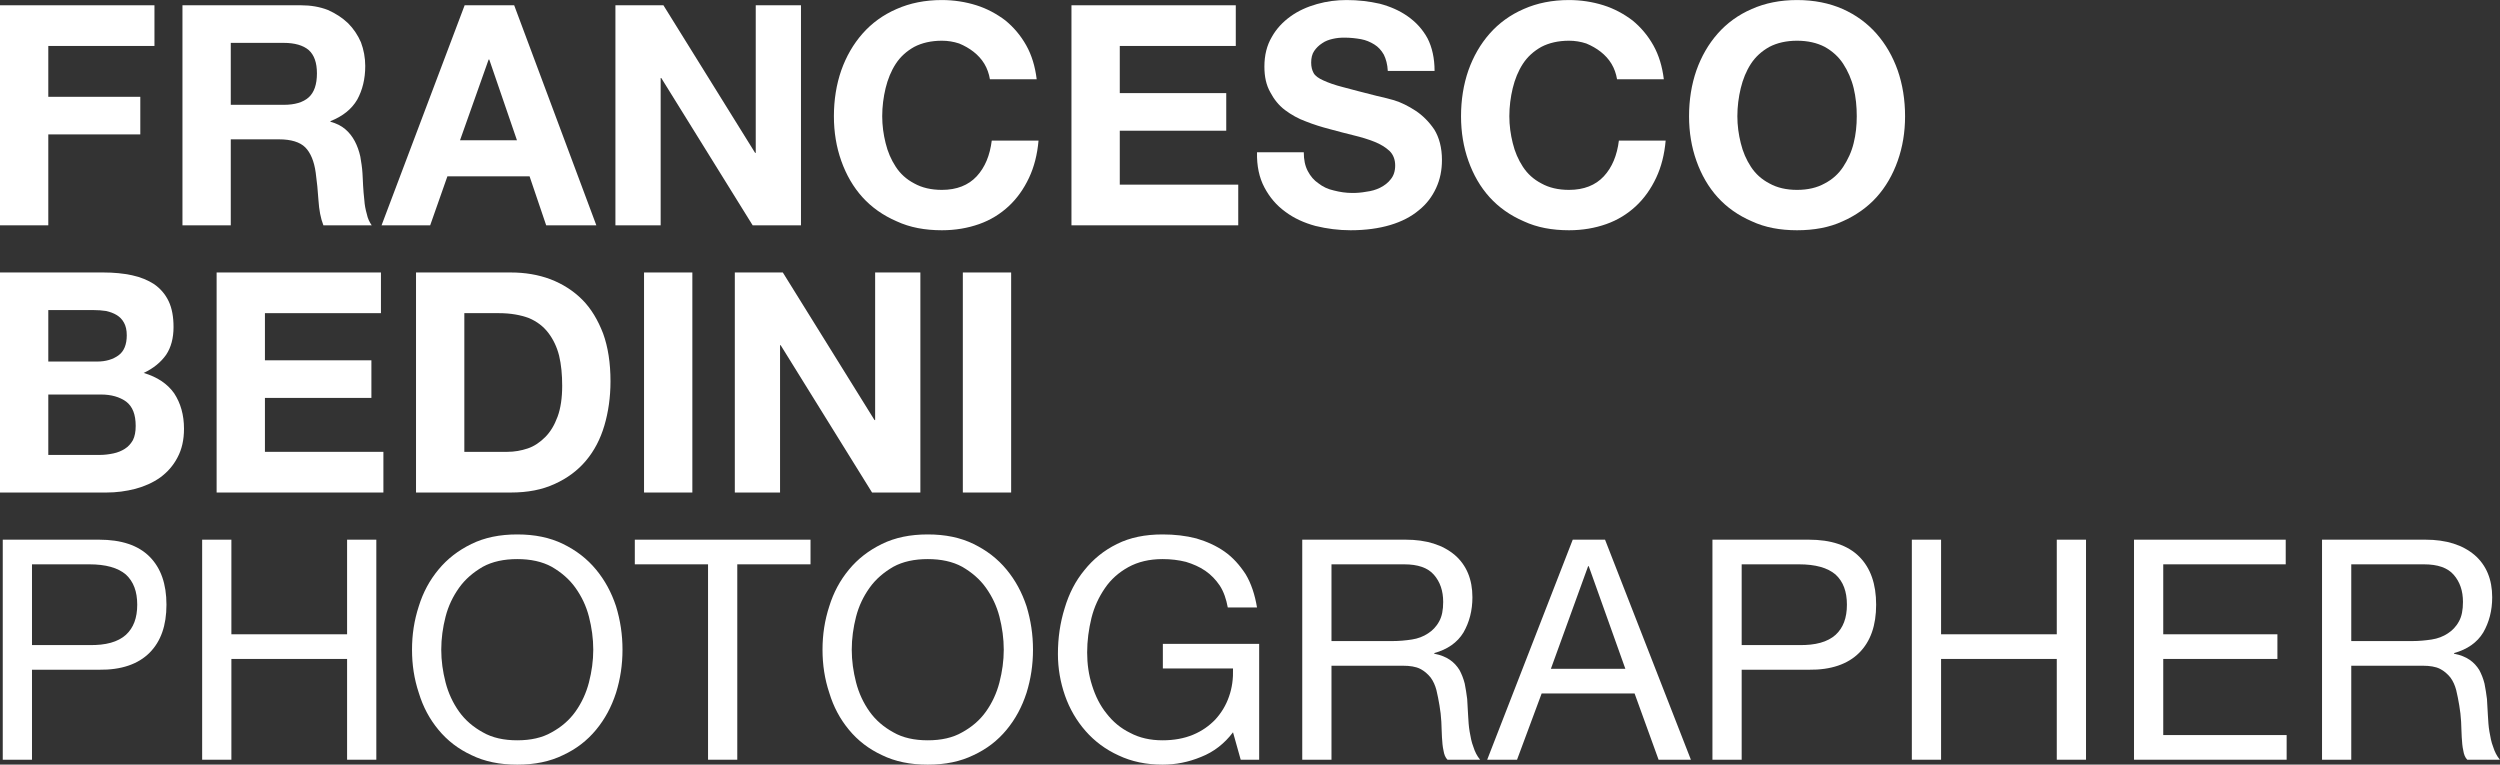 <?xml version="1.0" encoding="UTF-8" standalone="no"?>
<!DOCTYPE svg PUBLIC "-//W3C//DTD SVG 1.1//EN" "http://www.w3.org/Graphics/SVG/1.1/DTD/svg11.dtd">
<svg width="100%" height="100%" viewBox="0 0 1200 367" version="1.1" xmlns="http://www.w3.org/2000/svg" xmlns:xlink="http://www.w3.org/1999/xlink" xml:space="preserve" xmlns:serif="http://www.serif.com/" style="fill-rule:evenodd;clip-rule:evenodd;stroke-linejoin:round;stroke-miterlimit:2;">
    <rect x="0" y="0" width="1200" height="367" fill="#333333" stroke="none"/>
    <g transform="matrix(9.847,0,0,9.862,-149.761,-401.365)">
        <g transform="matrix(15,0,0,15,14.173,51.665)">
            <path d="M0.069,-0.714L0.069,-0L0.226,-0L0.226,-0.295L0.525,-0.295L0.525,-0.417L0.226,-0.417L0.226,-0.582L0.571,-0.582L0.571,-0.714L0.069,-0.714Z" style="fill:white;fill-rule:nonzero;"/>
        </g>
        <g transform="matrix(15,0,0,15,23.068,51.665)">
            <path d="M0.226,-0.391L0.226,-0.592L0.398,-0.592C0.434,-0.592 0.461,-0.584 0.479,-0.569C0.497,-0.553 0.506,-0.528 0.506,-0.493C0.506,-0.457 0.497,-0.431 0.479,-0.415C0.461,-0.399 0.434,-0.391 0.398,-0.391L0.226,-0.391ZM0.069,-0.714L0.069,-0L0.226,-0L0.226,-0.279L0.383,-0.279C0.422,-0.279 0.451,-0.27 0.468,-0.253C0.485,-0.236 0.497,-0.208 0.502,-0.171C0.506,-0.142 0.509,-0.112 0.511,-0.081C0.513,-0.05 0.518,-0.023 0.527,-0L0.684,-0C0.677,-0.01 0.671,-0.022 0.668,-0.037C0.664,-0.051 0.661,-0.066 0.66,-0.082C0.658,-0.098 0.657,-0.114 0.656,-0.129C0.655,-0.144 0.655,-0.158 0.654,-0.169C0.653,-0.187 0.65,-0.205 0.647,-0.223C0.643,-0.241 0.637,-0.258 0.629,-0.273C0.621,-0.288 0.611,-0.301 0.598,-0.312C0.585,-0.323 0.569,-0.331 0.55,-0.336L0.55,-0.338C0.59,-0.354 0.619,-0.377 0.637,-0.408C0.654,-0.439 0.663,-0.475 0.663,-0.517C0.663,-0.544 0.658,-0.57 0.649,-0.594C0.639,-0.617 0.625,-0.638 0.607,-0.656C0.588,-0.674 0.566,-0.688 0.541,-0.699C0.515,-0.709 0.486,-0.714 0.454,-0.714L0.069,-0.714Z" style="fill:white;fill-rule:nonzero;"/>
        </g>
        <g transform="matrix(15,0,0,15,33.898,51.665)">
            <path d="M0.249,-0.276L0.342,-0.538L0.344,-0.538L0.434,-0.276L0.249,-0.276ZM0.264,-0.714L-0.006,-0L0.152,-0L0.208,-0.159L0.475,-0.159L0.529,-0L0.692,-0L0.425,-0.714L0.264,-0.714Z" style="fill:white;fill-rule:nonzero;"/>
        </g>
        <g transform="matrix(15,0,0,15,44.173,51.665)">
            <path d="M0.069,-0.714L0.069,-0L0.216,-0L0.216,-0.478L0.218,-0.478L0.515,-0L0.672,-0L0.672,-0.714L0.525,-0.714L0.525,-0.235L0.523,-0.235L0.225,-0.714L0.069,-0.714Z" style="fill:white;fill-rule:nonzero;"/>
        </g>
        <g transform="matrix(15,0,0,15,55.288,51.665)">
            <path d="M0.545,-0.474L0.697,-0.474C0.692,-0.515 0.681,-0.552 0.663,-0.584C0.645,-0.616 0.622,-0.643 0.595,-0.665C0.567,-0.686 0.536,-0.703 0.501,-0.714C0.466,-0.725 0.428,-0.731 0.389,-0.731C0.334,-0.731 0.285,-0.721 0.242,-0.702C0.198,-0.683 0.161,-0.656 0.131,-0.622C0.101,-0.588 0.078,-0.548 0.062,-0.503C0.046,-0.457 0.038,-0.407 0.038,-0.354C0.038,-0.302 0.046,-0.254 0.062,-0.209C0.078,-0.164 0.101,-0.124 0.131,-0.091C0.161,-0.058 0.198,-0.032 0.242,-0.013C0.285,0.007 0.334,0.016 0.389,0.016C0.433,0.016 0.473,0.009 0.51,-0.004C0.547,-0.017 0.579,-0.037 0.606,-0.062C0.633,-0.087 0.655,-0.118 0.672,-0.154C0.689,-0.19 0.699,-0.23 0.703,-0.275L0.551,-0.275C0.545,-0.227 0.529,-0.188 0.502,-0.159C0.475,-0.13 0.437,-0.115 0.389,-0.115C0.354,-0.115 0.324,-0.122 0.299,-0.136C0.274,-0.149 0.254,-0.167 0.239,-0.19C0.224,-0.213 0.213,-0.238 0.206,-0.267C0.199,-0.295 0.195,-0.324 0.195,-0.354C0.195,-0.385 0.199,-0.416 0.206,-0.445C0.213,-0.474 0.224,-0.501 0.239,-0.524C0.254,-0.547 0.274,-0.565 0.299,-0.579C0.324,-0.592 0.354,-0.599 0.389,-0.599C0.408,-0.599 0.427,-0.596 0.445,-0.59C0.462,-0.583 0.478,-0.574 0.492,-0.563C0.506,-0.552 0.518,-0.539 0.527,-0.524C0.536,-0.509 0.542,-0.492 0.545,-0.474Z" style="fill:white;fill-rule:nonzero;"/>
        </g>
        <g transform="matrix(15,0,0,15,66.403,51.665)">
            <path d="M0.069,-0.714L0.069,-0L0.611,-0L0.611,-0.132L0.226,-0.132L0.226,-0.307L0.572,-0.307L0.572,-0.429L0.226,-0.429L0.226,-0.582L0.603,-0.582L0.603,-0.714L0.069,-0.714Z" style="fill:white;fill-rule:nonzero;"/>
        </g>
        <g transform="matrix(15,0,0,15,76.123,51.665)">
            <path d="M0.176,-0.237L0.024,-0.237C0.023,-0.193 0.031,-0.155 0.048,-0.123C0.065,-0.091 0.087,-0.065 0.116,-0.044C0.144,-0.023 0.177,-0.008 0.214,0.002C0.251,0.011 0.289,0.016 0.328,0.016C0.377,0.016 0.42,0.01 0.457,-0.001C0.494,-0.012 0.525,-0.028 0.55,-0.049C0.575,-0.069 0.593,-0.093 0.606,-0.121C0.619,-0.149 0.625,-0.179 0.625,-0.212C0.625,-0.252 0.616,-0.285 0.6,-0.311C0.583,-0.336 0.562,-0.357 0.539,-0.372C0.516,-0.387 0.492,-0.399 0.469,-0.406C0.445,-0.413 0.426,-0.417 0.413,-0.42C0.368,-0.431 0.332,-0.441 0.305,-0.448C0.277,-0.455 0.255,-0.463 0.24,-0.47C0.224,-0.477 0.213,-0.485 0.208,-0.494C0.203,-0.503 0.2,-0.514 0.2,-0.528C0.2,-0.543 0.203,-0.556 0.21,-0.566C0.217,-0.576 0.225,-0.584 0.236,-0.591C0.246,-0.598 0.257,-0.602 0.27,-0.605C0.283,-0.608 0.295,-0.609 0.308,-0.609C0.327,-0.609 0.345,-0.607 0.362,-0.604C0.378,-0.601 0.392,-0.595 0.405,-0.587C0.418,-0.579 0.428,-0.568 0.436,-0.554C0.443,-0.54 0.448,-0.522 0.449,-0.501L0.601,-0.501C0.601,-0.542 0.593,-0.578 0.578,-0.607C0.562,-0.636 0.541,-0.659 0.514,-0.678C0.487,-0.697 0.457,-0.71 0.423,-0.719C0.388,-0.727 0.352,-0.731 0.315,-0.731C0.283,-0.731 0.251,-0.727 0.219,-0.718C0.187,-0.709 0.158,-0.696 0.133,-0.678C0.108,-0.66 0.087,-0.638 0.072,-0.611C0.056,-0.584 0.048,-0.552 0.048,-0.515C0.048,-0.482 0.054,-0.455 0.067,-0.432C0.079,-0.409 0.095,-0.389 0.115,-0.374C0.135,-0.359 0.158,-0.346 0.183,-0.337C0.208,-0.327 0.234,-0.319 0.261,-0.312C0.287,-0.305 0.313,-0.298 0.338,-0.292C0.363,-0.286 0.386,-0.279 0.406,-0.271C0.426,-0.263 0.442,-0.253 0.455,-0.241C0.467,-0.229 0.473,-0.213 0.473,-0.194C0.473,-0.176 0.468,-0.161 0.459,-0.15C0.45,-0.138 0.438,-0.129 0.424,-0.122C0.41,-0.115 0.395,-0.111 0.379,-0.109C0.363,-0.106 0.348,-0.105 0.334,-0.105C0.313,-0.105 0.293,-0.108 0.274,-0.113C0.255,-0.117 0.238,-0.125 0.224,-0.136C0.209,-0.146 0.198,-0.159 0.189,-0.176C0.18,-0.193 0.176,-0.213 0.176,-0.237Z" style="fill:white;fill-rule:nonzero;"/>
        </g>
        <g transform="matrix(15,0,0,15,85.858,51.665)">
            <path d="M0.545,-0.474L0.697,-0.474C0.692,-0.515 0.681,-0.552 0.663,-0.584C0.645,-0.616 0.622,-0.643 0.595,-0.665C0.567,-0.686 0.536,-0.703 0.501,-0.714C0.466,-0.725 0.428,-0.731 0.389,-0.731C0.334,-0.731 0.285,-0.721 0.242,-0.702C0.198,-0.683 0.161,-0.656 0.131,-0.622C0.101,-0.588 0.078,-0.548 0.062,-0.503C0.046,-0.457 0.038,-0.407 0.038,-0.354C0.038,-0.302 0.046,-0.254 0.062,-0.209C0.078,-0.164 0.101,-0.124 0.131,-0.091C0.161,-0.058 0.198,-0.032 0.242,-0.013C0.285,0.007 0.334,0.016 0.389,0.016C0.433,0.016 0.473,0.009 0.51,-0.004C0.547,-0.017 0.579,-0.037 0.606,-0.062C0.633,-0.087 0.655,-0.118 0.672,-0.154C0.689,-0.19 0.699,-0.23 0.703,-0.275L0.551,-0.275C0.545,-0.227 0.529,-0.188 0.502,-0.159C0.475,-0.13 0.437,-0.115 0.389,-0.115C0.354,-0.115 0.324,-0.122 0.299,-0.136C0.274,-0.149 0.254,-0.167 0.239,-0.19C0.224,-0.213 0.213,-0.238 0.206,-0.267C0.199,-0.295 0.195,-0.324 0.195,-0.354C0.195,-0.385 0.199,-0.416 0.206,-0.445C0.213,-0.474 0.224,-0.501 0.239,-0.524C0.254,-0.547 0.274,-0.565 0.299,-0.579C0.324,-0.592 0.354,-0.599 0.389,-0.599C0.408,-0.599 0.427,-0.596 0.445,-0.59C0.462,-0.583 0.478,-0.574 0.492,-0.563C0.506,-0.552 0.518,-0.539 0.527,-0.524C0.536,-0.509 0.542,-0.492 0.545,-0.474Z" style="fill:white;fill-rule:nonzero;"/>
        </g>
        <g transform="matrix(15,0,0,15,96.973,51.665)">
            <path d="M0.195,-0.354C0.195,-0.385 0.199,-0.416 0.206,-0.445C0.213,-0.474 0.224,-0.501 0.239,-0.524C0.254,-0.547 0.274,-0.565 0.299,-0.579C0.324,-0.592 0.354,-0.599 0.389,-0.599C0.424,-0.599 0.454,-0.592 0.479,-0.579C0.504,-0.565 0.524,-0.547 0.539,-0.524C0.554,-0.501 0.566,-0.474 0.573,-0.445C0.58,-0.416 0.583,-0.385 0.583,-0.354C0.583,-0.324 0.58,-0.295 0.573,-0.267C0.566,-0.238 0.554,-0.213 0.539,-0.19C0.524,-0.167 0.504,-0.149 0.479,-0.136C0.454,-0.122 0.424,-0.115 0.389,-0.115C0.354,-0.115 0.324,-0.122 0.299,-0.136C0.274,-0.149 0.254,-0.167 0.239,-0.19C0.224,-0.213 0.213,-0.238 0.206,-0.267C0.199,-0.295 0.195,-0.324 0.195,-0.354ZM0.038,-0.354C0.038,-0.302 0.046,-0.254 0.062,-0.209C0.078,-0.164 0.101,-0.124 0.131,-0.091C0.161,-0.058 0.198,-0.032 0.242,-0.013C0.285,0.007 0.334,0.016 0.389,0.016C0.444,0.016 0.494,0.007 0.537,-0.013C0.58,-0.032 0.617,-0.058 0.647,-0.091C0.677,-0.124 0.7,-0.164 0.716,-0.209C0.732,-0.254 0.74,-0.302 0.74,-0.354C0.74,-0.407 0.732,-0.457 0.716,-0.503C0.7,-0.548 0.677,-0.588 0.647,-0.622C0.617,-0.656 0.58,-0.683 0.537,-0.702C0.494,-0.721 0.444,-0.731 0.389,-0.731C0.334,-0.731 0.285,-0.721 0.242,-0.702C0.198,-0.683 0.161,-0.656 0.131,-0.622C0.101,-0.588 0.078,-0.548 0.062,-0.503C0.046,-0.457 0.038,-0.407 0.038,-0.354Z" style="fill:white;fill-rule:nonzero;"/>
        </g>
        <g transform="matrix(15,0,0,15,14.173,64.67)">
            <path d="M0.226,-0.425L0.226,-0.592L0.373,-0.592C0.387,-0.592 0.401,-0.591 0.414,-0.589C0.427,-0.586 0.438,-0.582 0.448,-0.576C0.458,-0.57 0.466,-0.562 0.472,-0.551C0.478,-0.54 0.481,-0.527 0.481,-0.51C0.481,-0.48 0.472,-0.458 0.454,-0.445C0.436,-0.432 0.413,-0.425 0.385,-0.425L0.226,-0.425ZM0.069,-0.714L0.069,-0L0.415,-0C0.447,-0 0.478,-0.004 0.509,-0.012C0.539,-0.02 0.566,-0.032 0.59,-0.049C0.613,-0.066 0.632,-0.087 0.646,-0.114C0.66,-0.14 0.667,-0.171 0.667,-0.207C0.667,-0.252 0.656,-0.29 0.635,-0.322C0.613,-0.353 0.58,-0.375 0.536,-0.388C0.568,-0.403 0.592,-0.423 0.609,-0.447C0.625,-0.471 0.633,-0.501 0.633,-0.537C0.633,-0.57 0.628,-0.598 0.617,-0.621C0.606,-0.644 0.59,-0.662 0.57,-0.676C0.55,-0.689 0.526,-0.699 0.498,-0.705C0.47,-0.711 0.439,-0.714 0.405,-0.714L0.069,-0.714ZM0.226,-0.122L0.226,-0.318L0.397,-0.318C0.431,-0.318 0.458,-0.31 0.479,-0.295C0.5,-0.279 0.51,-0.253 0.51,-0.216C0.51,-0.197 0.507,-0.182 0.501,-0.17C0.494,-0.158 0.486,-0.149 0.475,-0.142C0.464,-0.135 0.452,-0.13 0.438,-0.127C0.424,-0.124 0.409,-0.122 0.394,-0.122L0.226,-0.122Z" style="fill:white;fill-rule:nonzero;"/>
        </g>
        <g transform="matrix(15,0,0,15,24.733,64.67)">
            <path d="M0.069,-0.714L0.069,-0L0.611,-0L0.611,-0.132L0.226,-0.132L0.226,-0.307L0.572,-0.307L0.572,-0.429L0.226,-0.429L0.226,-0.582L0.603,-0.582L0.603,-0.714L0.069,-0.714Z" style="fill:white;fill-rule:nonzero;"/>
        </g>
        <g transform="matrix(15,0,0,15,34.453,64.67)">
            <path d="M0.226,-0.132L0.226,-0.582L0.338,-0.582C0.377,-0.582 0.409,-0.576 0.436,-0.566C0.462,-0.555 0.483,-0.539 0.499,-0.518C0.515,-0.497 0.527,-0.472 0.534,-0.444C0.541,-0.415 0.544,-0.382 0.544,-0.346C0.544,-0.307 0.539,-0.273 0.529,-0.246C0.519,-0.219 0.506,-0.197 0.489,-0.18C0.472,-0.163 0.453,-0.15 0.432,-0.143C0.411,-0.136 0.389,-0.132 0.366,-0.132L0.226,-0.132ZM0.069,-0.714L0.069,-0L0.377,-0C0.432,-0 0.479,-0.009 0.52,-0.028C0.56,-0.046 0.594,-0.071 0.621,-0.103C0.648,-0.135 0.668,-0.173 0.681,-0.217C0.694,-0.261 0.701,-0.309 0.701,-0.361C0.701,-0.42 0.693,-0.472 0.677,-0.516C0.66,-0.56 0.638,-0.597 0.609,-0.626C0.58,-0.655 0.545,-0.677 0.506,-0.692C0.466,-0.707 0.423,-0.714 0.377,-0.714L0.069,-0.714Z" style="fill:white;fill-rule:nonzero;"/>
        </g>
        <g transform="matrix(15,0,0,15,45.568,64.67)">
            <rect x="0.069" y="-0.714" width="0.157" height="0.714" style="fill:white;fill-rule:nonzero;"/>
        </g>
        <g transform="matrix(15,0,0,15,49.993,64.67)">
            <path d="M0.069,-0.714L0.069,-0L0.216,-0L0.216,-0.478L0.218,-0.478L0.515,-0L0.672,-0L0.672,-0.714L0.525,-0.714L0.525,-0.235L0.523,-0.235L0.225,-0.714L0.069,-0.714Z" style="fill:white;fill-rule:nonzero;"/>
        </g>
        <g transform="matrix(15,0,0,15,61.108,64.67)">
            <rect x="0.069" y="-0.714" width="0.157" height="0.714" style="fill:white;fill-rule:nonzero;"/>
        </g>
        <g transform="matrix(15,0,0,15,14.173,77.675)">
            <path d="M0.173,-0.372L0.173,-0.634L0.359,-0.634C0.413,-0.634 0.452,-0.623 0.478,-0.601C0.503,-0.578 0.515,-0.546 0.515,-0.503C0.515,-0.46 0.503,-0.428 0.478,-0.405C0.452,-0.382 0.413,-0.371 0.359,-0.372L0.173,-0.372ZM0.078,-0.714L0.078,-0L0.173,-0L0.173,-0.292L0.391,-0.292C0.463,-0.291 0.518,-0.31 0.555,-0.347C0.592,-0.384 0.61,-0.436 0.61,-0.503C0.61,-0.57 0.592,-0.622 0.555,-0.659C0.518,-0.696 0.463,-0.714 0.391,-0.714L0.078,-0.714Z" style="fill:white;fill-rule:nonzero;"/>
        </g>
        <g transform="matrix(15,0,0,15,23.893,77.675)">
            <path d="M0.078,-0.714L0.078,-0L0.173,-0L0.173,-0.327L0.549,-0.327L0.549,-0L0.644,-0L0.644,-0.714L0.549,-0.714L0.549,-0.407L0.173,-0.407L0.173,-0.714L0.078,-0.714Z" style="fill:white;fill-rule:nonzero;"/>
        </g>
        <g transform="matrix(15,0,0,15,34.723,77.675)">
            <path d="M0.133,-0.357C0.133,-0.393 0.138,-0.429 0.147,-0.464C0.156,-0.499 0.171,-0.53 0.191,-0.558C0.211,-0.586 0.237,-0.608 0.268,-0.626C0.299,-0.643 0.337,-0.651 0.38,-0.651C0.423,-0.651 0.461,-0.643 0.492,-0.626C0.523,-0.608 0.549,-0.586 0.569,-0.558C0.589,-0.53 0.604,-0.499 0.613,-0.464C0.622,-0.429 0.627,-0.393 0.627,-0.357C0.627,-0.321 0.622,-0.286 0.613,-0.251C0.604,-0.216 0.589,-0.184 0.569,-0.156C0.549,-0.128 0.523,-0.106 0.492,-0.089C0.461,-0.071 0.423,-0.063 0.38,-0.063C0.337,-0.063 0.299,-0.071 0.268,-0.089C0.237,-0.106 0.211,-0.128 0.191,-0.156C0.171,-0.184 0.156,-0.216 0.147,-0.251C0.138,-0.286 0.133,-0.321 0.133,-0.357ZM0.038,-0.357C0.038,-0.308 0.045,-0.262 0.06,-0.217C0.074,-0.171 0.095,-0.132 0.124,-0.097C0.153,-0.062 0.188,-0.035 0.231,-0.015C0.274,0.006 0.323,0.016 0.38,0.016C0.437,0.016 0.486,0.006 0.529,-0.015C0.572,-0.035 0.607,-0.062 0.636,-0.097C0.665,-0.132 0.686,-0.171 0.701,-0.217C0.715,-0.262 0.722,-0.308 0.722,-0.357C0.722,-0.406 0.715,-0.452 0.701,-0.498C0.686,-0.543 0.665,-0.582 0.636,-0.617C0.607,-0.652 0.572,-0.679 0.529,-0.7C0.486,-0.721 0.437,-0.731 0.38,-0.731C0.323,-0.731 0.274,-0.721 0.231,-0.7C0.188,-0.679 0.153,-0.652 0.124,-0.617C0.095,-0.582 0.074,-0.543 0.06,-0.498C0.045,-0.452 0.038,-0.406 0.038,-0.357Z" style="fill:white;fill-rule:nonzero;"/>
        </g>
        <g transform="matrix(15,0,0,15,46.123,77.675)">
            <path d="M0.24,-0.634L0.24,-0L0.335,-0L0.335,-0.634L0.573,-0.634L0.573,-0.714L0.002,-0.714L0.002,-0.634L0.24,-0.634Z" style="fill:white;fill-rule:nonzero;"/>
        </g>
        <g transform="matrix(15,0,0,15,54.733,77.675)">
            <path d="M0.133,-0.357C0.133,-0.393 0.138,-0.429 0.147,-0.464C0.156,-0.499 0.171,-0.53 0.191,-0.558C0.211,-0.586 0.237,-0.608 0.268,-0.626C0.299,-0.643 0.337,-0.651 0.38,-0.651C0.423,-0.651 0.461,-0.643 0.492,-0.626C0.523,-0.608 0.549,-0.586 0.569,-0.558C0.589,-0.53 0.604,-0.499 0.613,-0.464C0.622,-0.429 0.627,-0.393 0.627,-0.357C0.627,-0.321 0.622,-0.286 0.613,-0.251C0.604,-0.216 0.589,-0.184 0.569,-0.156C0.549,-0.128 0.523,-0.106 0.492,-0.089C0.461,-0.071 0.423,-0.063 0.38,-0.063C0.337,-0.063 0.299,-0.071 0.268,-0.089C0.237,-0.106 0.211,-0.128 0.191,-0.156C0.171,-0.184 0.156,-0.216 0.147,-0.251C0.138,-0.286 0.133,-0.321 0.133,-0.357ZM0.038,-0.357C0.038,-0.308 0.045,-0.262 0.06,-0.217C0.074,-0.171 0.095,-0.132 0.124,-0.097C0.153,-0.062 0.188,-0.035 0.231,-0.015C0.274,0.006 0.323,0.016 0.38,0.016C0.437,0.016 0.486,0.006 0.529,-0.015C0.572,-0.035 0.607,-0.062 0.636,-0.097C0.665,-0.132 0.686,-0.171 0.701,-0.217C0.715,-0.262 0.722,-0.308 0.722,-0.357C0.722,-0.406 0.715,-0.452 0.701,-0.498C0.686,-0.543 0.665,-0.582 0.636,-0.617C0.607,-0.652 0.572,-0.679 0.529,-0.7C0.486,-0.721 0.437,-0.731 0.38,-0.731C0.323,-0.731 0.274,-0.721 0.231,-0.7C0.188,-0.679 0.153,-0.652 0.124,-0.617C0.095,-0.582 0.074,-0.543 0.06,-0.498C0.045,-0.452 0.038,-0.406 0.038,-0.357Z" style="fill:white;fill-rule:nonzero;"/>
        </g>
        <g transform="matrix(15,0,0,15,66.133,77.675)">
            <path d="M0.612,-0.089L0.637,-0L0.697,-0L0.697,-0.376L0.384,-0.376L0.384,-0.296L0.612,-0.296C0.613,-0.263 0.609,-0.233 0.599,-0.205C0.589,-0.176 0.574,-0.152 0.555,-0.131C0.535,-0.11 0.511,-0.093 0.482,-0.081C0.453,-0.069 0.42,-0.063 0.383,-0.063C0.343,-0.063 0.308,-0.071 0.278,-0.087C0.247,-0.102 0.222,-0.123 0.201,-0.15C0.18,-0.176 0.165,-0.206 0.154,-0.241C0.143,-0.275 0.138,-0.311 0.138,-0.348C0.138,-0.386 0.143,-0.423 0.152,-0.46C0.161,-0.496 0.176,-0.528 0.196,-0.557C0.215,-0.585 0.241,-0.608 0.272,-0.625C0.303,-0.642 0.34,-0.651 0.383,-0.651C0.41,-0.651 0.435,-0.648 0.459,-0.642C0.482,-0.635 0.503,-0.626 0.522,-0.613C0.541,-0.6 0.556,-0.584 0.569,-0.565C0.582,-0.545 0.59,-0.521 0.595,-0.494L0.69,-0.494C0.683,-0.536 0.671,-0.572 0.653,-0.602C0.634,-0.631 0.612,-0.656 0.585,-0.675C0.558,-0.694 0.527,-0.708 0.493,-0.718C0.458,-0.727 0.422,-0.731 0.383,-0.731C0.326,-0.731 0.277,-0.721 0.235,-0.7C0.192,-0.679 0.157,-0.65 0.129,-0.615C0.1,-0.58 0.079,-0.539 0.065,-0.492C0.05,-0.444 0.043,-0.395 0.043,-0.343C0.043,-0.296 0.051,-0.251 0.066,-0.208C0.081,-0.165 0.104,-0.126 0.133,-0.093C0.162,-0.06 0.198,-0.033 0.24,-0.014C0.282,0.006 0.33,0.016 0.383,0.016C0.425,0.016 0.467,0.008 0.508,-0.009C0.549,-0.025 0.584,-0.052 0.612,-0.089Z" style="fill:white;fill-rule:nonzero;"/>
        </g>
        <g transform="matrix(15,0,0,15,77.518,77.675)">
            <path d="M0.078,-0.714L0.078,-0L0.173,-0L0.173,-0.305L0.405,-0.305C0.428,-0.305 0.447,-0.302 0.461,-0.295C0.475,-0.288 0.486,-0.278 0.495,-0.267C0.504,-0.255 0.51,-0.241 0.514,-0.226C0.518,-0.21 0.521,-0.193 0.524,-0.176C0.527,-0.159 0.529,-0.141 0.53,-0.123C0.531,-0.105 0.531,-0.088 0.532,-0.073C0.533,-0.057 0.534,-0.043 0.537,-0.03C0.539,-0.017 0.543,-0.007 0.55,-0L0.656,-0C0.646,-0.012 0.639,-0.026 0.634,-0.042C0.628,-0.057 0.625,-0.074 0.622,-0.091C0.619,-0.108 0.618,-0.126 0.617,-0.144C0.616,-0.162 0.615,-0.18 0.614,-0.197C0.612,-0.214 0.609,-0.231 0.606,-0.247C0.602,-0.263 0.596,-0.278 0.589,-0.291C0.581,-0.304 0.571,-0.315 0.558,-0.324C0.545,-0.333 0.528,-0.34 0.507,-0.344L0.507,-0.346C0.55,-0.358 0.582,-0.38 0.602,-0.413C0.621,-0.446 0.631,-0.484 0.631,-0.527C0.631,-0.585 0.612,-0.631 0.574,-0.664C0.535,-0.697 0.482,-0.714 0.414,-0.714L0.078,-0.714ZM0.371,-0.385L0.173,-0.385L0.173,-0.634L0.409,-0.634C0.454,-0.634 0.486,-0.623 0.506,-0.6C0.526,-0.577 0.536,-0.548 0.536,-0.512C0.536,-0.486 0.532,-0.465 0.523,-0.449C0.514,-0.432 0.501,-0.419 0.487,-0.41C0.472,-0.4 0.454,-0.393 0.434,-0.39C0.414,-0.387 0.393,-0.385 0.371,-0.385Z" style="fill:white;fill-rule:nonzero;"/>
        </g>
        <g transform="matrix(15,0,0,15,87.793,77.675)">
            <path d="M0.201,-0.295L0.322,-0.628L0.324,-0.628L0.443,-0.295L0.201,-0.295ZM0.272,-0.714L-0.006,-0L0.091,-0L0.171,-0.215L0.473,-0.215L0.551,-0L0.656,-0L0.377,-0.714L0.272,-0.714Z" style="fill:white;fill-rule:nonzero;"/>
        </g>
        <g transform="matrix(15,0,0,15,97.513,77.675)">
            <path d="M0.173,-0.372L0.173,-0.634L0.359,-0.634C0.413,-0.634 0.452,-0.623 0.478,-0.601C0.503,-0.578 0.515,-0.546 0.515,-0.503C0.515,-0.46 0.503,-0.428 0.478,-0.405C0.452,-0.382 0.413,-0.371 0.359,-0.372L0.173,-0.372ZM0.078,-0.714L0.078,-0L0.173,-0L0.173,-0.292L0.391,-0.292C0.463,-0.291 0.518,-0.31 0.555,-0.347C0.592,-0.384 0.61,-0.436 0.61,-0.503C0.61,-0.57 0.592,-0.622 0.555,-0.659C0.518,-0.696 0.463,-0.714 0.391,-0.714L0.078,-0.714Z" style="fill:white;fill-rule:nonzero;"/>
        </g>
        <g transform="matrix(15,0,0,15,107.233,77.675)">
            <path d="M0.078,-0.714L0.078,-0L0.173,-0L0.173,-0.327L0.549,-0.327L0.549,-0L0.644,-0L0.644,-0.714L0.549,-0.714L0.549,-0.407L0.173,-0.407L0.173,-0.714L0.078,-0.714Z" style="fill:white;fill-rule:nonzero;"/>
        </g>
        <g transform="matrix(15,0,0,15,118.063,77.675)">
            <path d="M0.078,-0.714L0.078,-0L0.574,-0L0.574,-0.08L0.173,-0.08L0.173,-0.327L0.544,-0.327L0.544,-0.407L0.173,-0.407L0.173,-0.634L0.571,-0.634L0.571,-0.714L0.078,-0.714Z" style="fill:white;fill-rule:nonzero;"/>
        </g>
        <g transform="matrix(15,0,0,15,127.228,77.675)">
            <path d="M0.078,-0.714L0.078,-0L0.173,-0L0.173,-0.305L0.405,-0.305C0.428,-0.305 0.447,-0.302 0.461,-0.295C0.475,-0.288 0.486,-0.278 0.495,-0.267C0.504,-0.255 0.51,-0.241 0.514,-0.226C0.518,-0.21 0.521,-0.193 0.524,-0.176C0.527,-0.159 0.529,-0.141 0.53,-0.123C0.531,-0.105 0.531,-0.088 0.532,-0.073C0.533,-0.057 0.534,-0.043 0.537,-0.03C0.539,-0.017 0.543,-0.007 0.55,-0L0.656,-0C0.646,-0.012 0.639,-0.026 0.634,-0.042C0.628,-0.057 0.625,-0.074 0.622,-0.091C0.619,-0.108 0.618,-0.126 0.617,-0.144C0.616,-0.162 0.615,-0.18 0.614,-0.197C0.612,-0.214 0.609,-0.231 0.606,-0.247C0.602,-0.263 0.596,-0.278 0.589,-0.291C0.581,-0.304 0.571,-0.315 0.558,-0.324C0.545,-0.333 0.528,-0.34 0.507,-0.344L0.507,-0.346C0.55,-0.358 0.582,-0.38 0.602,-0.413C0.621,-0.446 0.631,-0.484 0.631,-0.527C0.631,-0.585 0.612,-0.631 0.574,-0.664C0.535,-0.697 0.482,-0.714 0.414,-0.714L0.078,-0.714ZM0.371,-0.385L0.173,-0.385L0.173,-0.634L0.409,-0.634C0.454,-0.634 0.486,-0.623 0.506,-0.6C0.526,-0.577 0.536,-0.548 0.536,-0.512C0.536,-0.486 0.532,-0.465 0.523,-0.449C0.514,-0.432 0.501,-0.419 0.487,-0.41C0.472,-0.4 0.454,-0.393 0.434,-0.39C0.414,-0.387 0.393,-0.385 0.371,-0.385Z" style="fill:white;fill-rule:nonzero;"/>
        </g>
    </g>
</svg>
